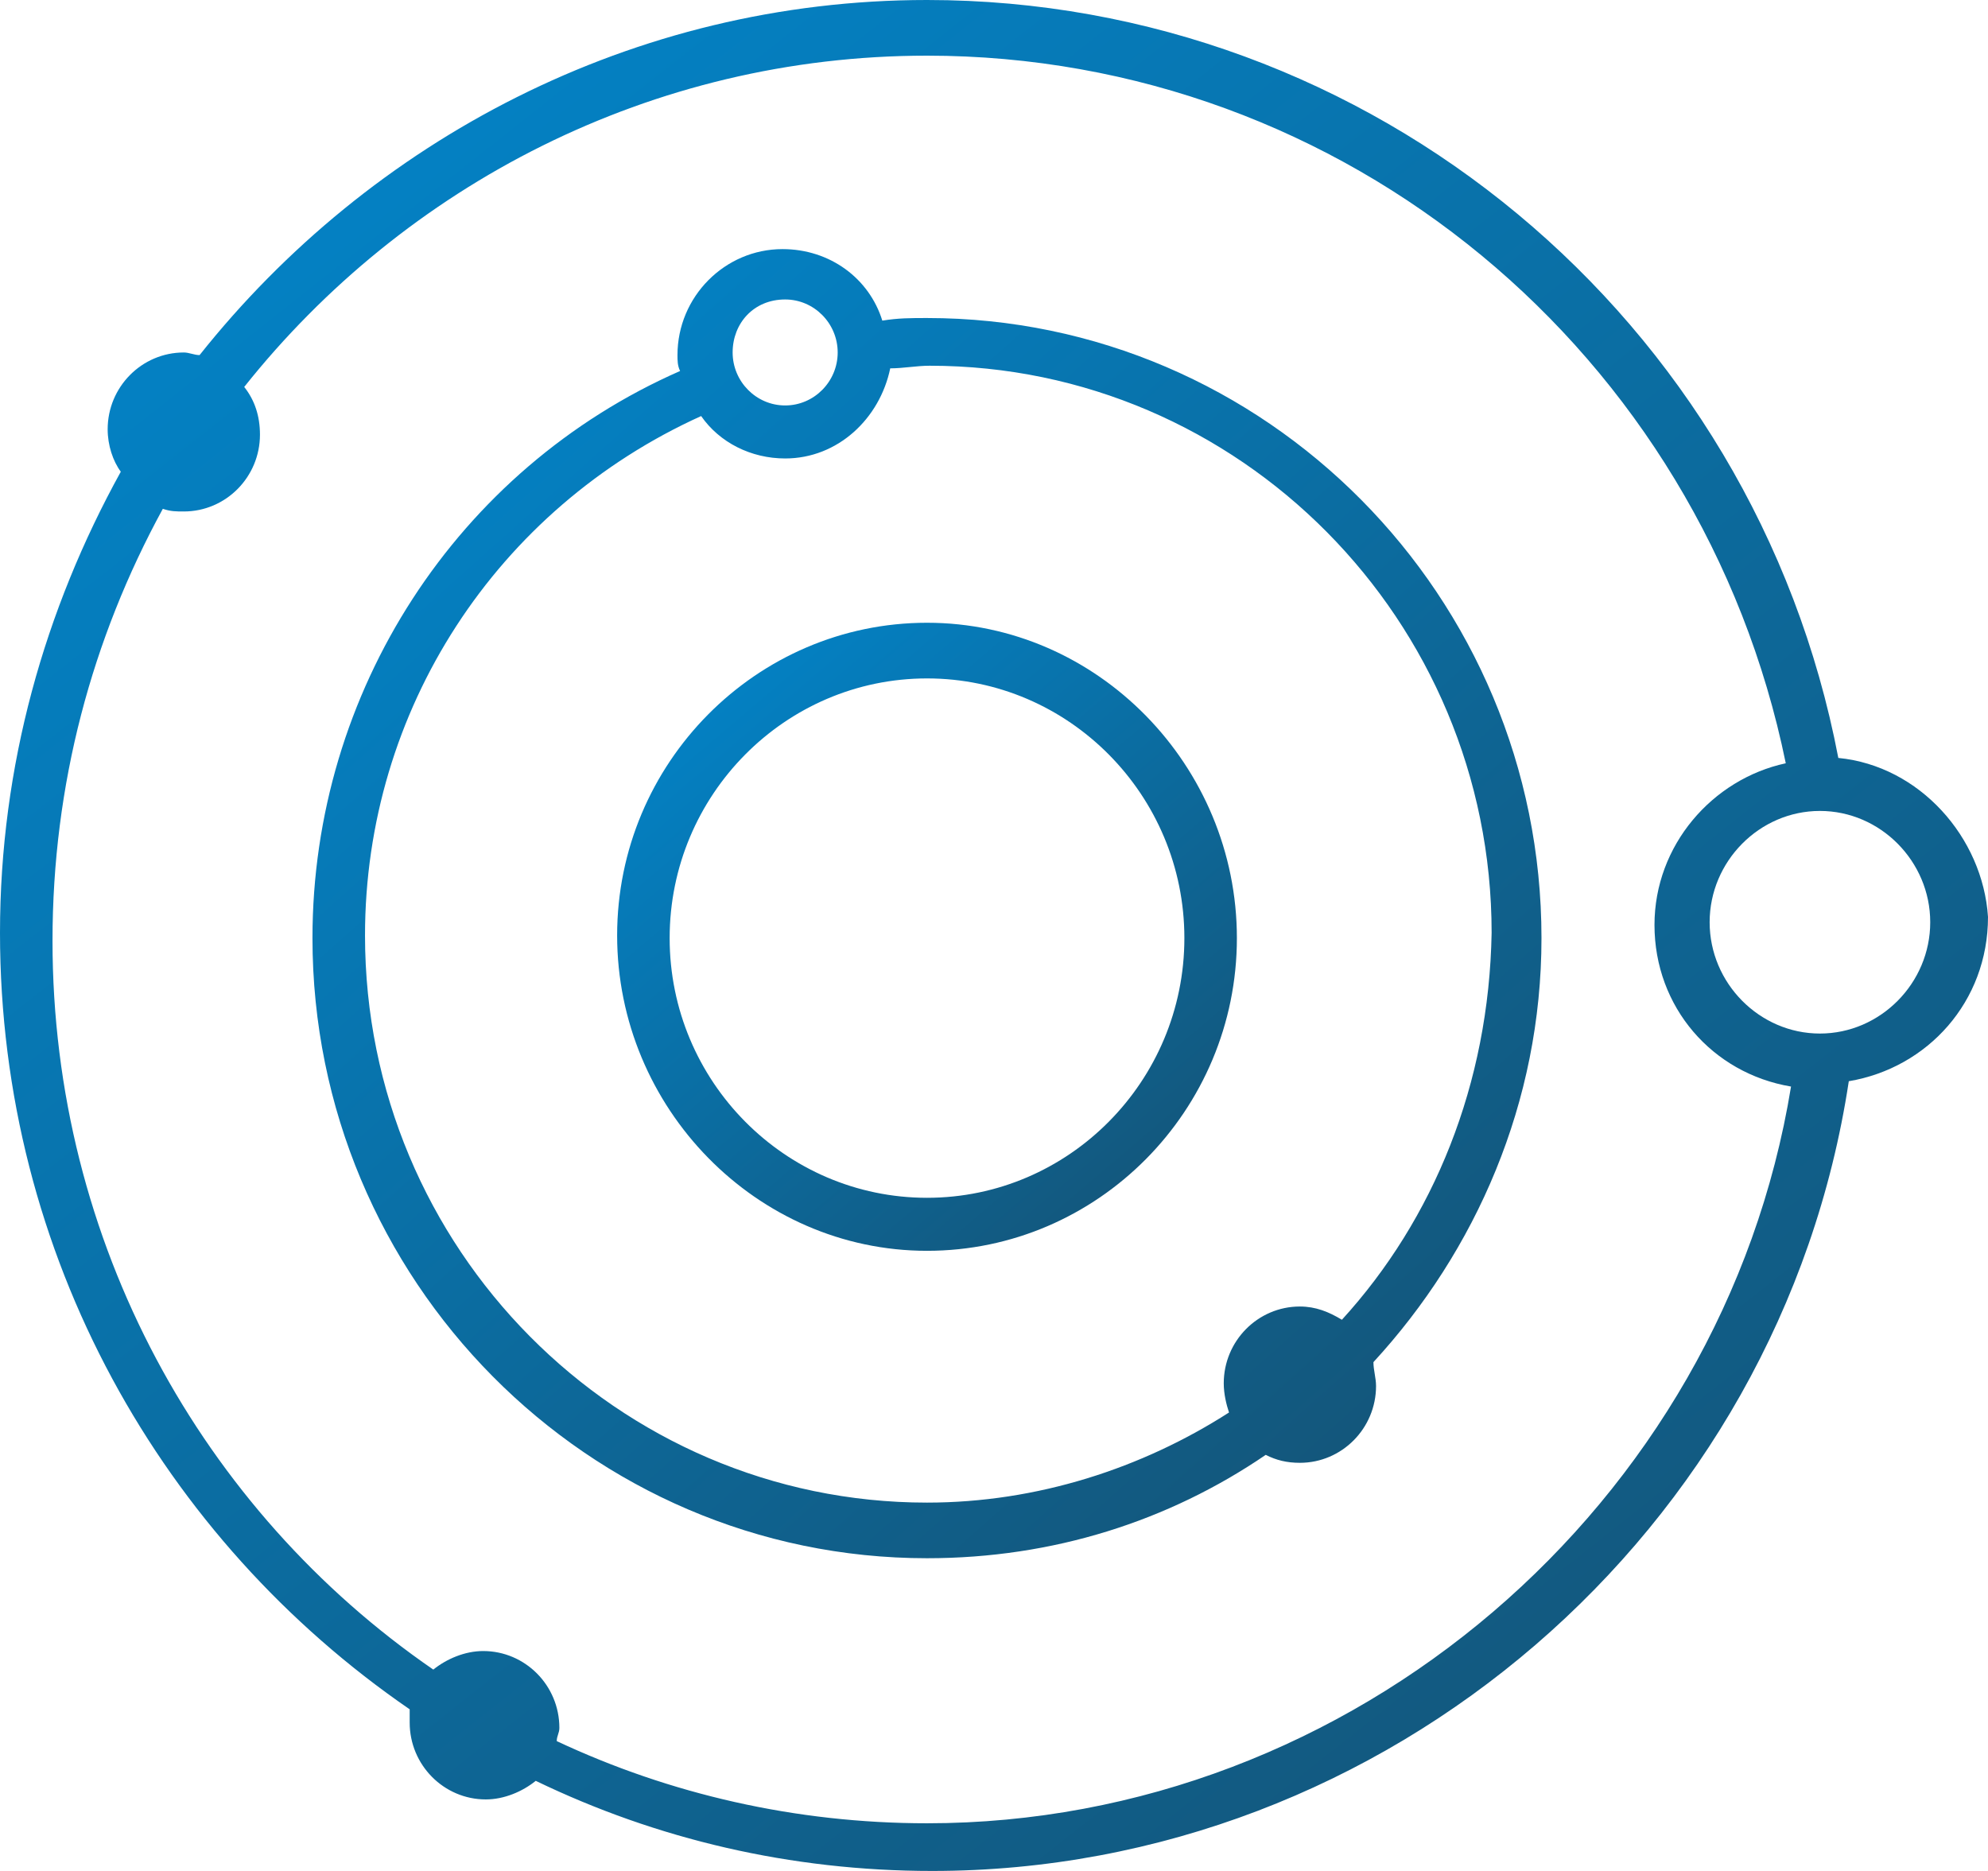 <?xml version="1.0" encoding="UTF-8"?>
<svg xmlns="http://www.w3.org/2000/svg" width="51" height="48" viewBox="0 0 51 48" fill="none">
  <g clip-path="url(#clip0_963_100)">
    <path d="M23.78 8.159C23.376 8.159 23.039 8.159 22.635 8.226C22.298 7.139 21.288 6.391 20.075 6.391C18.593 6.391 17.38 7.614 17.38 9.11C17.38 9.246 17.38 9.382 17.447 9.518C11.721 12.033 8.016 17.745 8.016 24.067C8.016 32.838 15.09 39.977 23.781 39.977C27.014 39.977 29.979 39.025 32.471 37.325C32.741 37.462 33.01 37.529 33.347 37.529C34.425 37.529 35.301 36.645 35.301 35.558C35.301 35.354 35.234 35.15 35.234 34.946C37.861 32.091 39.545 28.283 39.545 24.068C39.546 15.298 32.472 8.159 23.78 8.159ZM20.142 7.683C20.884 7.683 21.49 8.295 21.49 9.043C21.49 9.79 20.884 10.402 20.142 10.402C19.401 10.402 18.795 9.79 18.795 9.043C18.795 8.295 19.334 7.683 20.142 7.683ZM34.425 33.859C34.088 33.655 33.751 33.519 33.347 33.519C32.269 33.519 31.394 34.403 31.394 35.49C31.394 35.762 31.461 36.034 31.529 36.238C29.305 37.666 26.611 38.55 23.781 38.55C15.832 38.55 9.364 32.023 9.364 24C9.364 18.221 12.732 13.054 17.987 10.674C18.459 11.354 19.267 11.762 20.143 11.762C21.491 11.762 22.569 10.742 22.838 9.45C23.175 9.45 23.512 9.383 23.848 9.383C31.798 9.383 38.266 15.91 38.266 23.932C38.198 27.808 36.783 31.275 34.425 33.859Z" fill="url(#paint0_linear_963_100)"></path>
    <path d="M23.782 15.977C19.403 15.977 15.832 19.58 15.832 23.999C15.832 28.419 19.403 32.09 23.782 32.09C28.161 32.09 31.731 28.487 31.731 24.068C31.732 19.648 28.161 15.977 23.782 15.977ZM23.782 30.73C20.144 30.73 17.179 27.739 17.179 24.067C17.179 20.396 20.144 17.405 23.782 17.405C27.419 17.405 30.384 20.396 30.384 24.067C30.384 27.739 27.42 30.73 23.782 30.73Z" fill="url(#paint1_linear_963_100)"></path>
    <path d="M47.16 19.445C45.004 8.159 35.168 0 23.782 0C16.236 0 9.499 3.603 5.12 9.11C4.985 9.11 4.851 9.043 4.716 9.043C3.638 9.043 2.762 9.927 2.762 11.014C2.762 11.422 2.897 11.83 3.099 12.102C1.146 15.638 0 19.649 0 23.932C0 32.227 4.177 39.502 10.51 43.853V44.193C10.51 45.281 11.386 46.165 12.463 46.165C12.935 46.165 13.407 45.961 13.744 45.688C16.843 47.184 20.279 48 23.917 48C35.572 48 45.678 39.297 47.429 27.739C49.451 27.399 51 25.699 51 23.524C50.866 21.485 49.248 19.649 47.16 19.445ZM23.782 46.777C20.413 46.777 17.18 46.029 14.283 44.669C14.283 44.533 14.35 44.465 14.35 44.329C14.35 43.241 13.474 42.358 12.396 42.358C11.924 42.358 11.453 42.562 11.116 42.834C5.187 38.754 1.347 31.887 1.347 24.137C1.347 20.125 2.358 16.386 4.177 13.054C4.379 13.122 4.514 13.122 4.716 13.122C5.794 13.122 6.669 12.238 6.669 11.151C6.669 10.675 6.535 10.267 6.265 9.927C10.375 4.76 16.708 1.428 23.782 1.428C34.494 1.428 43.657 9.043 45.812 19.582C43.926 19.989 42.444 21.689 42.444 23.729C42.444 25.837 43.926 27.536 45.947 27.876C44.195 38.618 34.696 46.777 23.782 46.777ZM46.688 26.516C45.139 26.516 43.859 25.224 43.859 23.66C43.859 22.097 45.139 20.805 46.688 20.805C48.238 20.805 49.518 22.097 49.518 23.66C49.518 25.224 48.238 26.516 46.688 26.516Z" fill="url(#paint2_linear_963_100)"></path>
  </g>
  <defs>
    <linearGradient id="paint0_linear_963_100" x1="7.271" y1="5.062" x2="42.262" y2="44.273" gradientUnits="userSpaceOnUse">
      <stop stop-color="#008AD3"></stop>
      <stop offset="1" stop-color="#184A66"></stop>
    </linearGradient>
    <linearGradient id="paint1_linear_963_100" x1="15.457" y1="15.339" x2="32.13" y2="34.977" gradientUnits="userSpaceOnUse">
      <stop stop-color="#008AD3"></stop>
      <stop offset="1" stop-color="#184A66"></stop>
    </linearGradient>
    <linearGradient id="paint2_linear_963_100" x1="-1.204" y1="-1.899" x2="47.739" y2="60.176" gradientUnits="userSpaceOnUse">
      <stop stop-color="#008AD3"></stop>
      <stop offset="1" stop-color="#184A66"></stop>
    </linearGradient>
    <clipPath id="clip0_963_100">
      <rect width="51" height="48" fill="white"></rect>
    </clipPath>
  </defs>
</svg>
